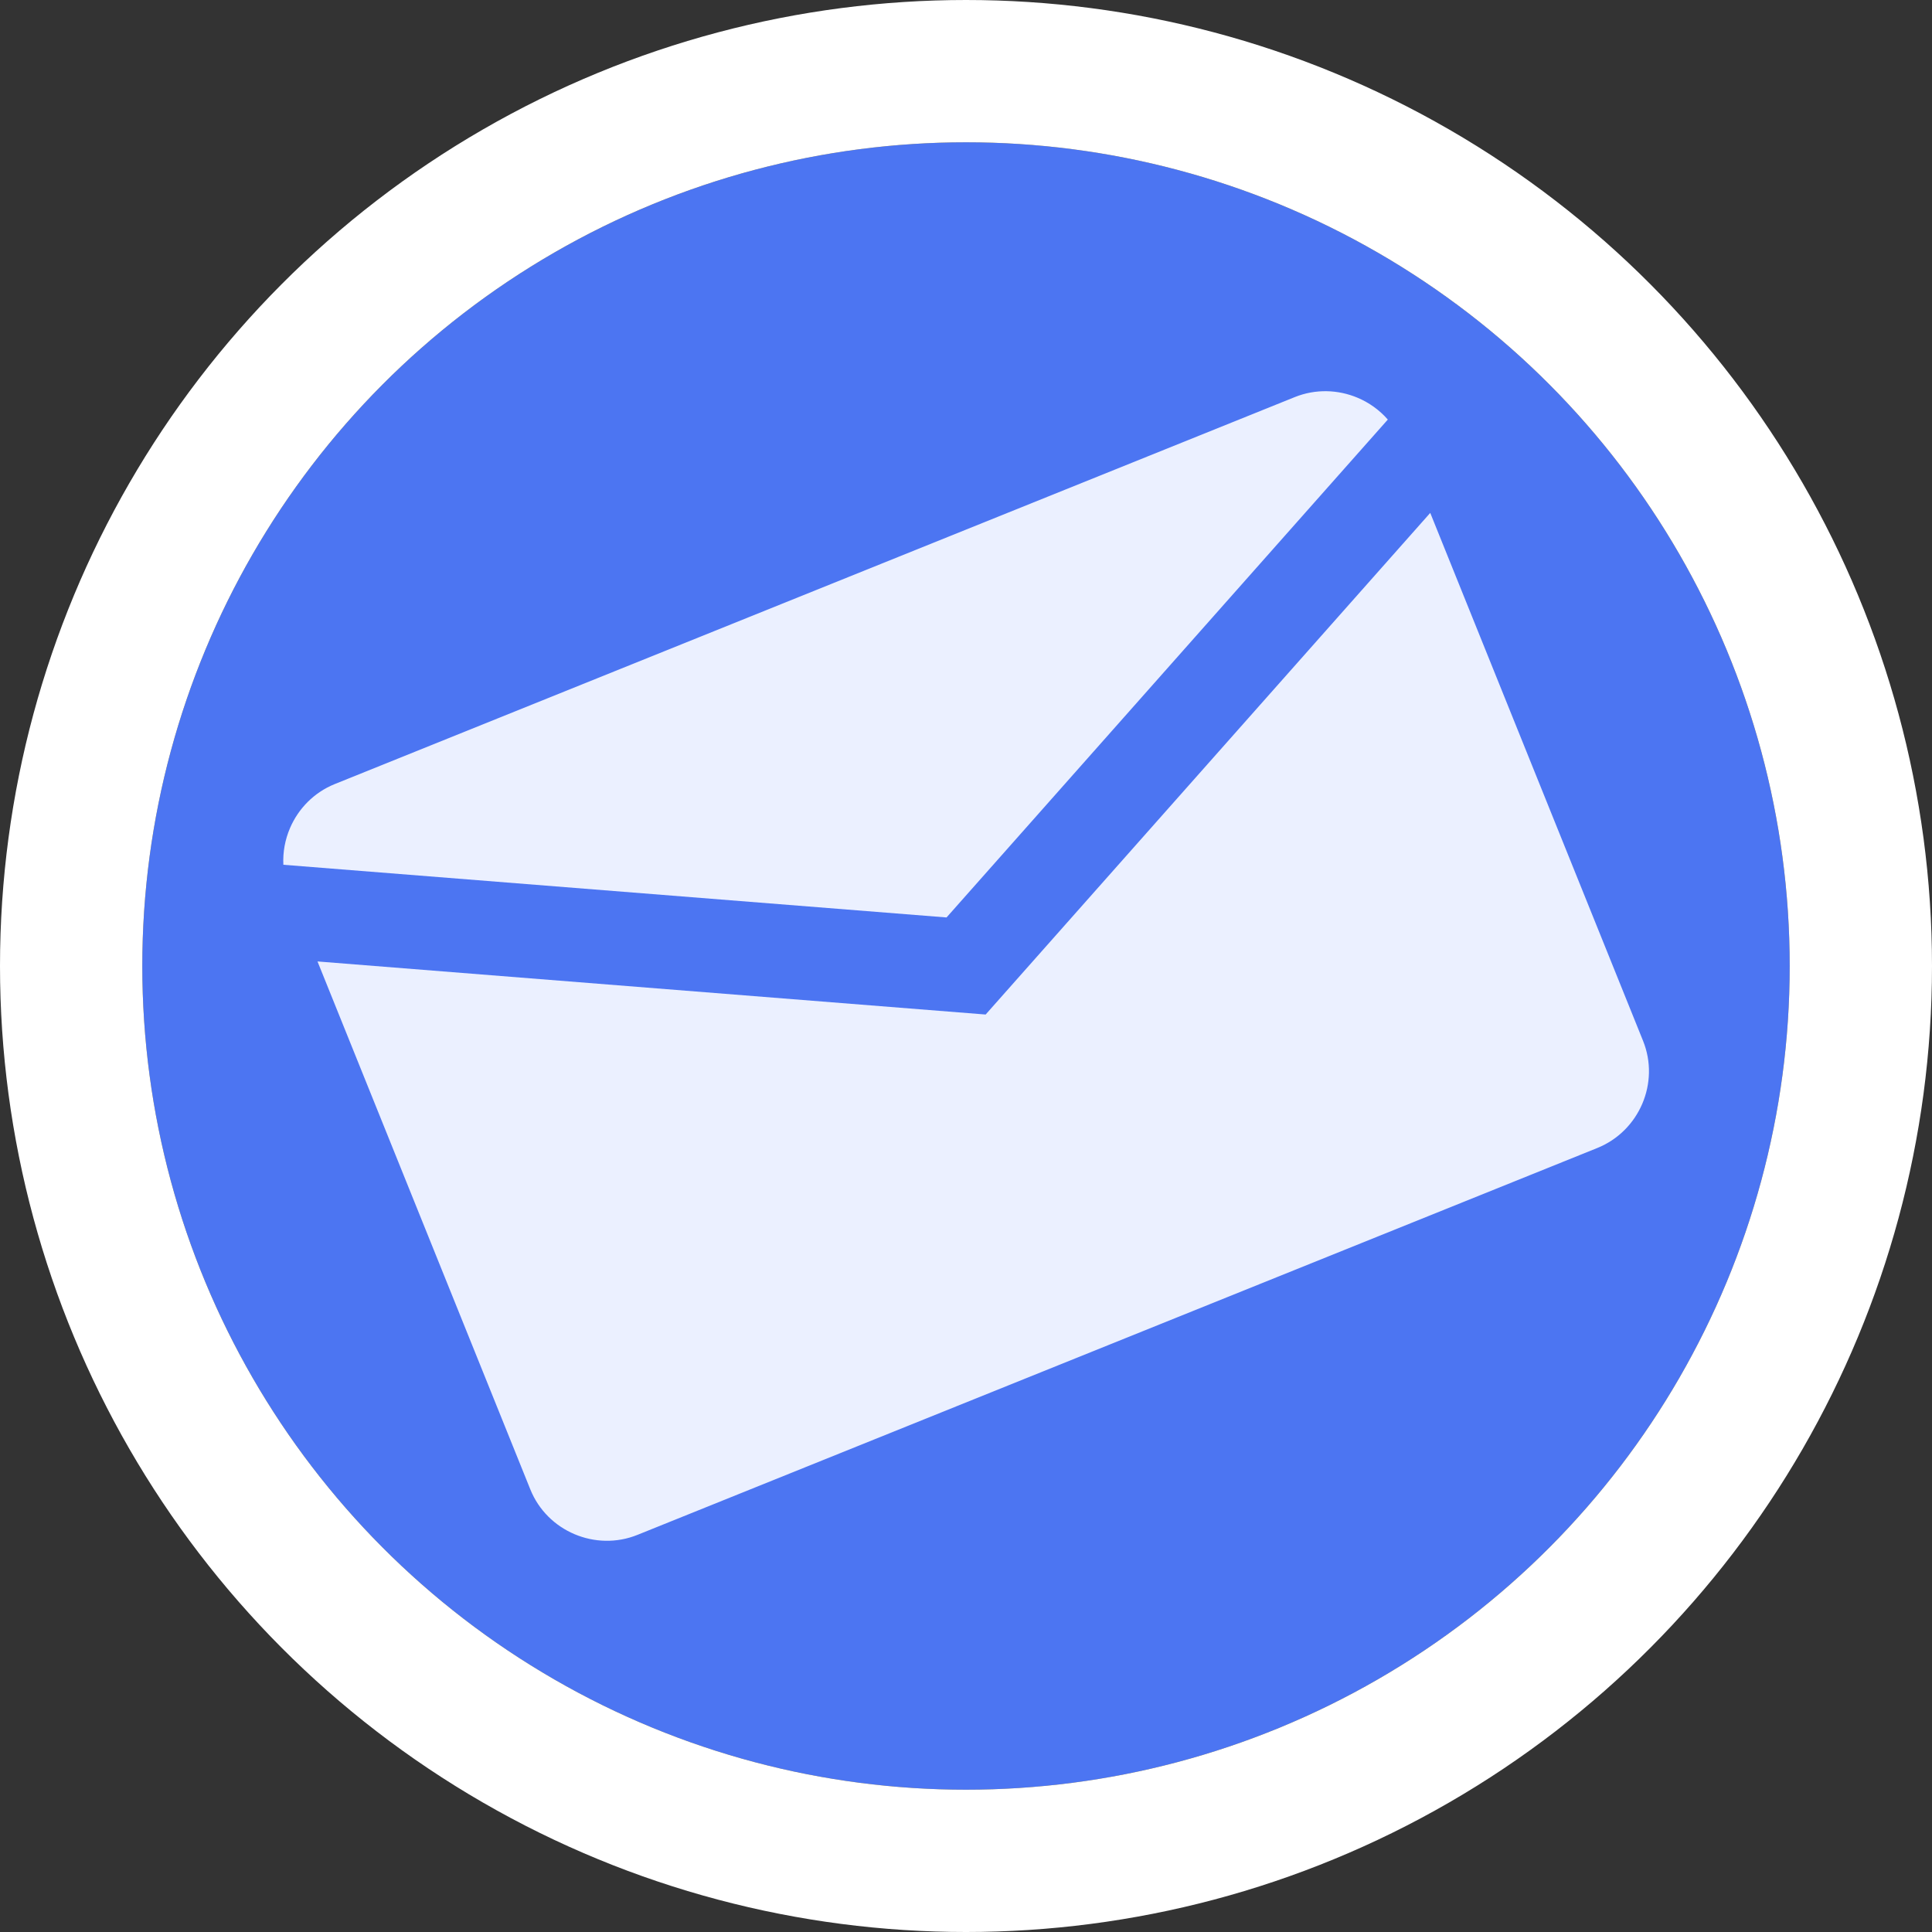 <svg xmlns="http://www.w3.org/2000/svg" width="70" height="70" viewBox="6.67 7.31 73.86 73.86" fill="none">
  <rect x="6.67" y="7.31" width="73.86" height="73.86" fill="#333333" stroke="none"/>
  <!-- Круг -->
  <circle cx="43.6" cy="44.24" r="31.49" fill="#4C75F2"/>
  <circle cx="43.6" cy="44.24" r="34.21" stroke="white" stroke-width="5.44"/>

  <!-- Конверт -->
  <path d="M17.503 40.37L42.856 42.384L51.291 32.867L59.726 23.35C59.408 22.986 59.012 22.703 58.575 22.518C57.831 22.203 56.968 22.169 56.166 22.492L19.472 37.283C18.67 37.606 18.072 38.23 17.755 38.972C17.568 39.409 17.479 39.887 17.503 40.37ZM61.348 26.918L44.351 46.095L18.808 44.066L26.944 64.249C27.266 65.049 27.889 65.646 28.633 65.961C29.377 66.276 30.24 66.311 31.042 65.987L67.736 51.197C68.538 50.873 69.136 50.25 69.454 49.507C69.771 48.764 69.807 47.902 69.484 47.102L61.348 26.918Z" fill="#EBF0FF"/>
</svg>
